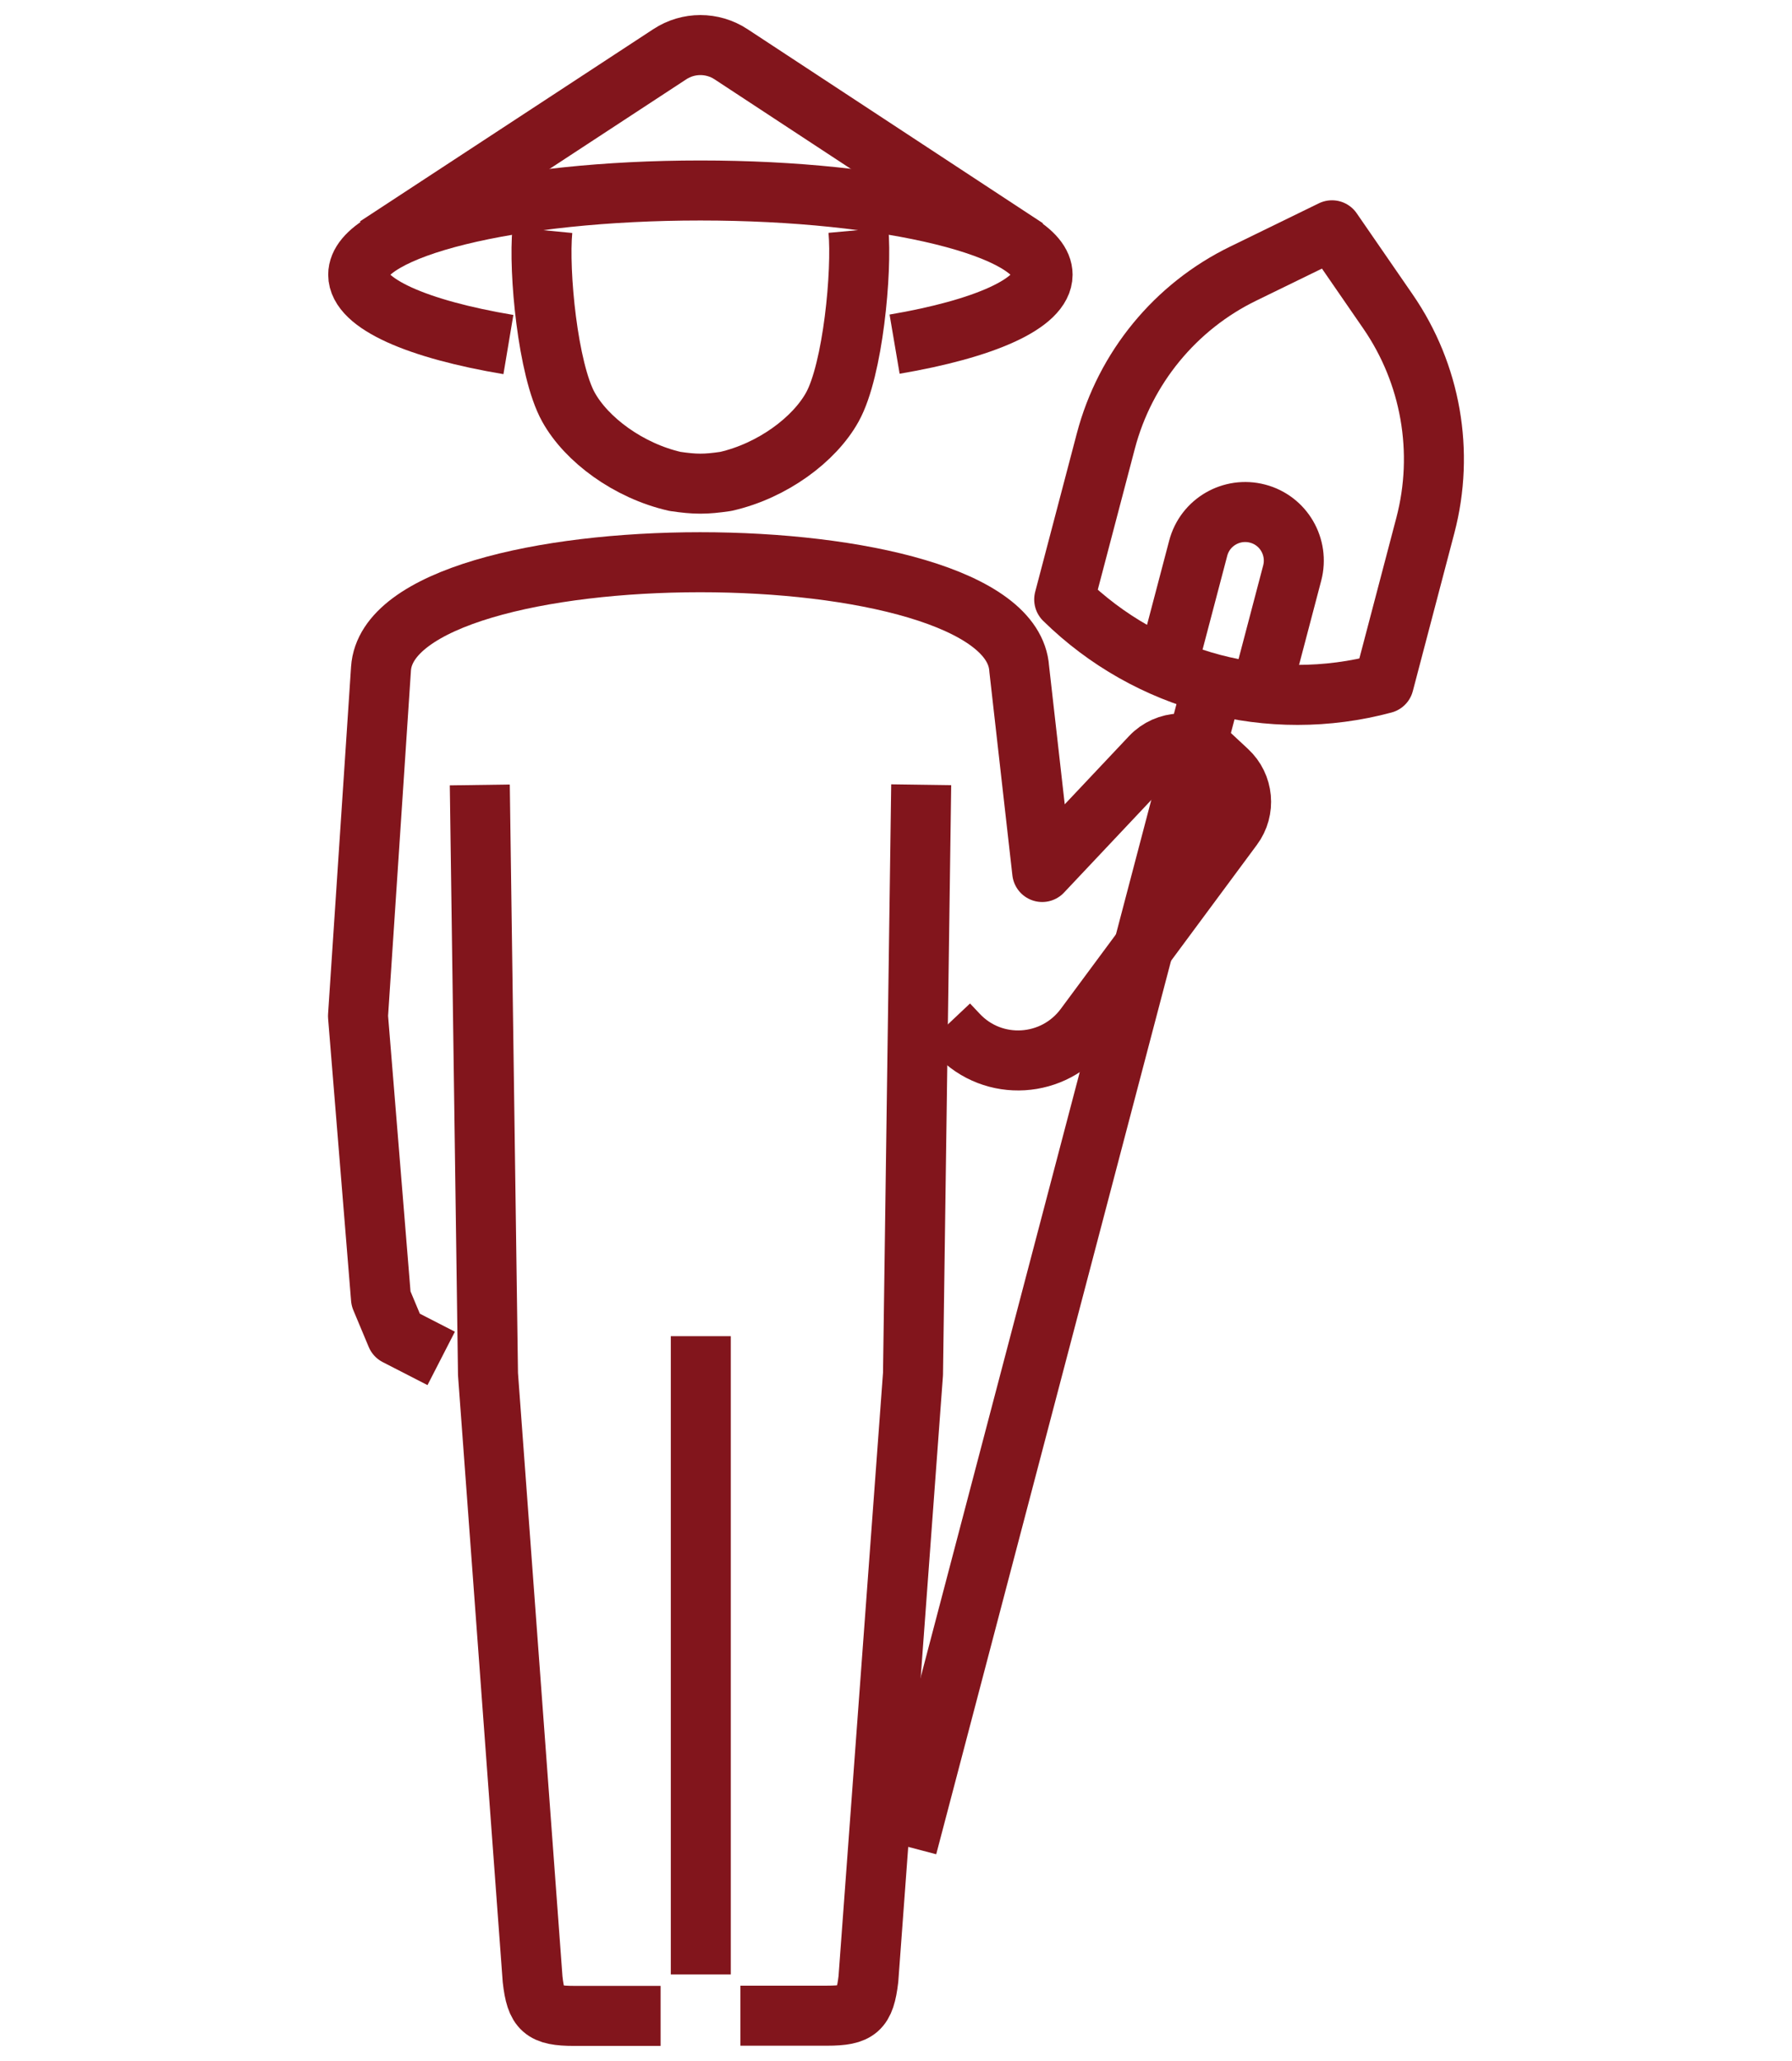 <?xml version="1.0" encoding="UTF-8"?>
<svg id="Layer_1" data-name="Layer 1" xmlns="http://www.w3.org/2000/svg" viewBox="0 0 89.6 103">
  <defs>
    <style>
      .cls-1 {
        fill: none;
        stroke: #82151c;
        stroke-linejoin: round;
        stroke-width: 3px;
      }
    </style>
  </defs>
  <path class="cls-1" d="M33.03,100.75h-4.33c-1.55,0-1.9-.3-2.07-1.83l-2.23-30.24-.41-29.45"/>
  <path class="cls-1" d="M46.06,39.22l-.41,29.45-2.23,30.24c-.18,1.53-.52,1.83-2.07,1.83h-4.33"/>
  <path class="cls-1" d="M22.06,67.89l-2.24-1.15-.77-1.84-1.15-14.12,1.15-17.36c.47-7.09,31.44-7.1,31.91,0l1.15,10.16,5.43-5.76c.79-.84,2.12-.89,2.97-.1l.87.81c.79.73.9,1.94.26,2.8l-7.4,9.99c-1.54,2.07-4.57,2.26-6.34.38l-.49-.52"/>
  <line class="cls-1" x1="35.04" y1="98.68" x2="35.04" y2="66.78"/>
  <g>
    <path class="cls-1" d="M42.92,11.5c.19,2.07-.27,6.98-1.3,8.84-.9,1.63-3,3.19-5.33,3.72-1.02.15-1.52.15-2.54,0-2.33-.53-4.43-2.09-5.33-3.72-1.03-1.86-1.5-6.77-1.3-8.84"/>
    <path class="cls-1" d="M44.73,17.2c4.47-.76,7.4-2.03,7.4-3.47,0-2.33-7.66-4.21-17.11-4.21s-17.11,1.89-17.11,4.21c0,1.45,2.98,2.73,7.51,3.49"/>
    <path class="cls-1" d="M18.82,12.32l14.67-9.61c.93-.61,2.13-.61,3.06,0l14.77,9.7"/>
  </g>
  <g>
    <line class="cls-1" x1="45.36" y1="92.29" x2="60.64" y2="34.18"/>
    <path class="cls-1" d="M69.19,34.16h0c-5.7,1.53-11.77-.07-15.98-4.2h0s2.08-7.91,2.08-7.91c.96-3.66,3.48-6.73,6.88-8.38l4.43-2.16,2.8,4.06c2.15,3.12,2.83,7.02,1.87,10.68l-2.08,7.91Z"/>
    <path class="cls-1" d="M58.21,33.86l1.7-6.46c.34-1.3,1.67-2.07,2.97-1.73h0c1.3.34,2.07,1.67,1.73,2.97l-1.7,6.46"/>
  </g>
</svg>
